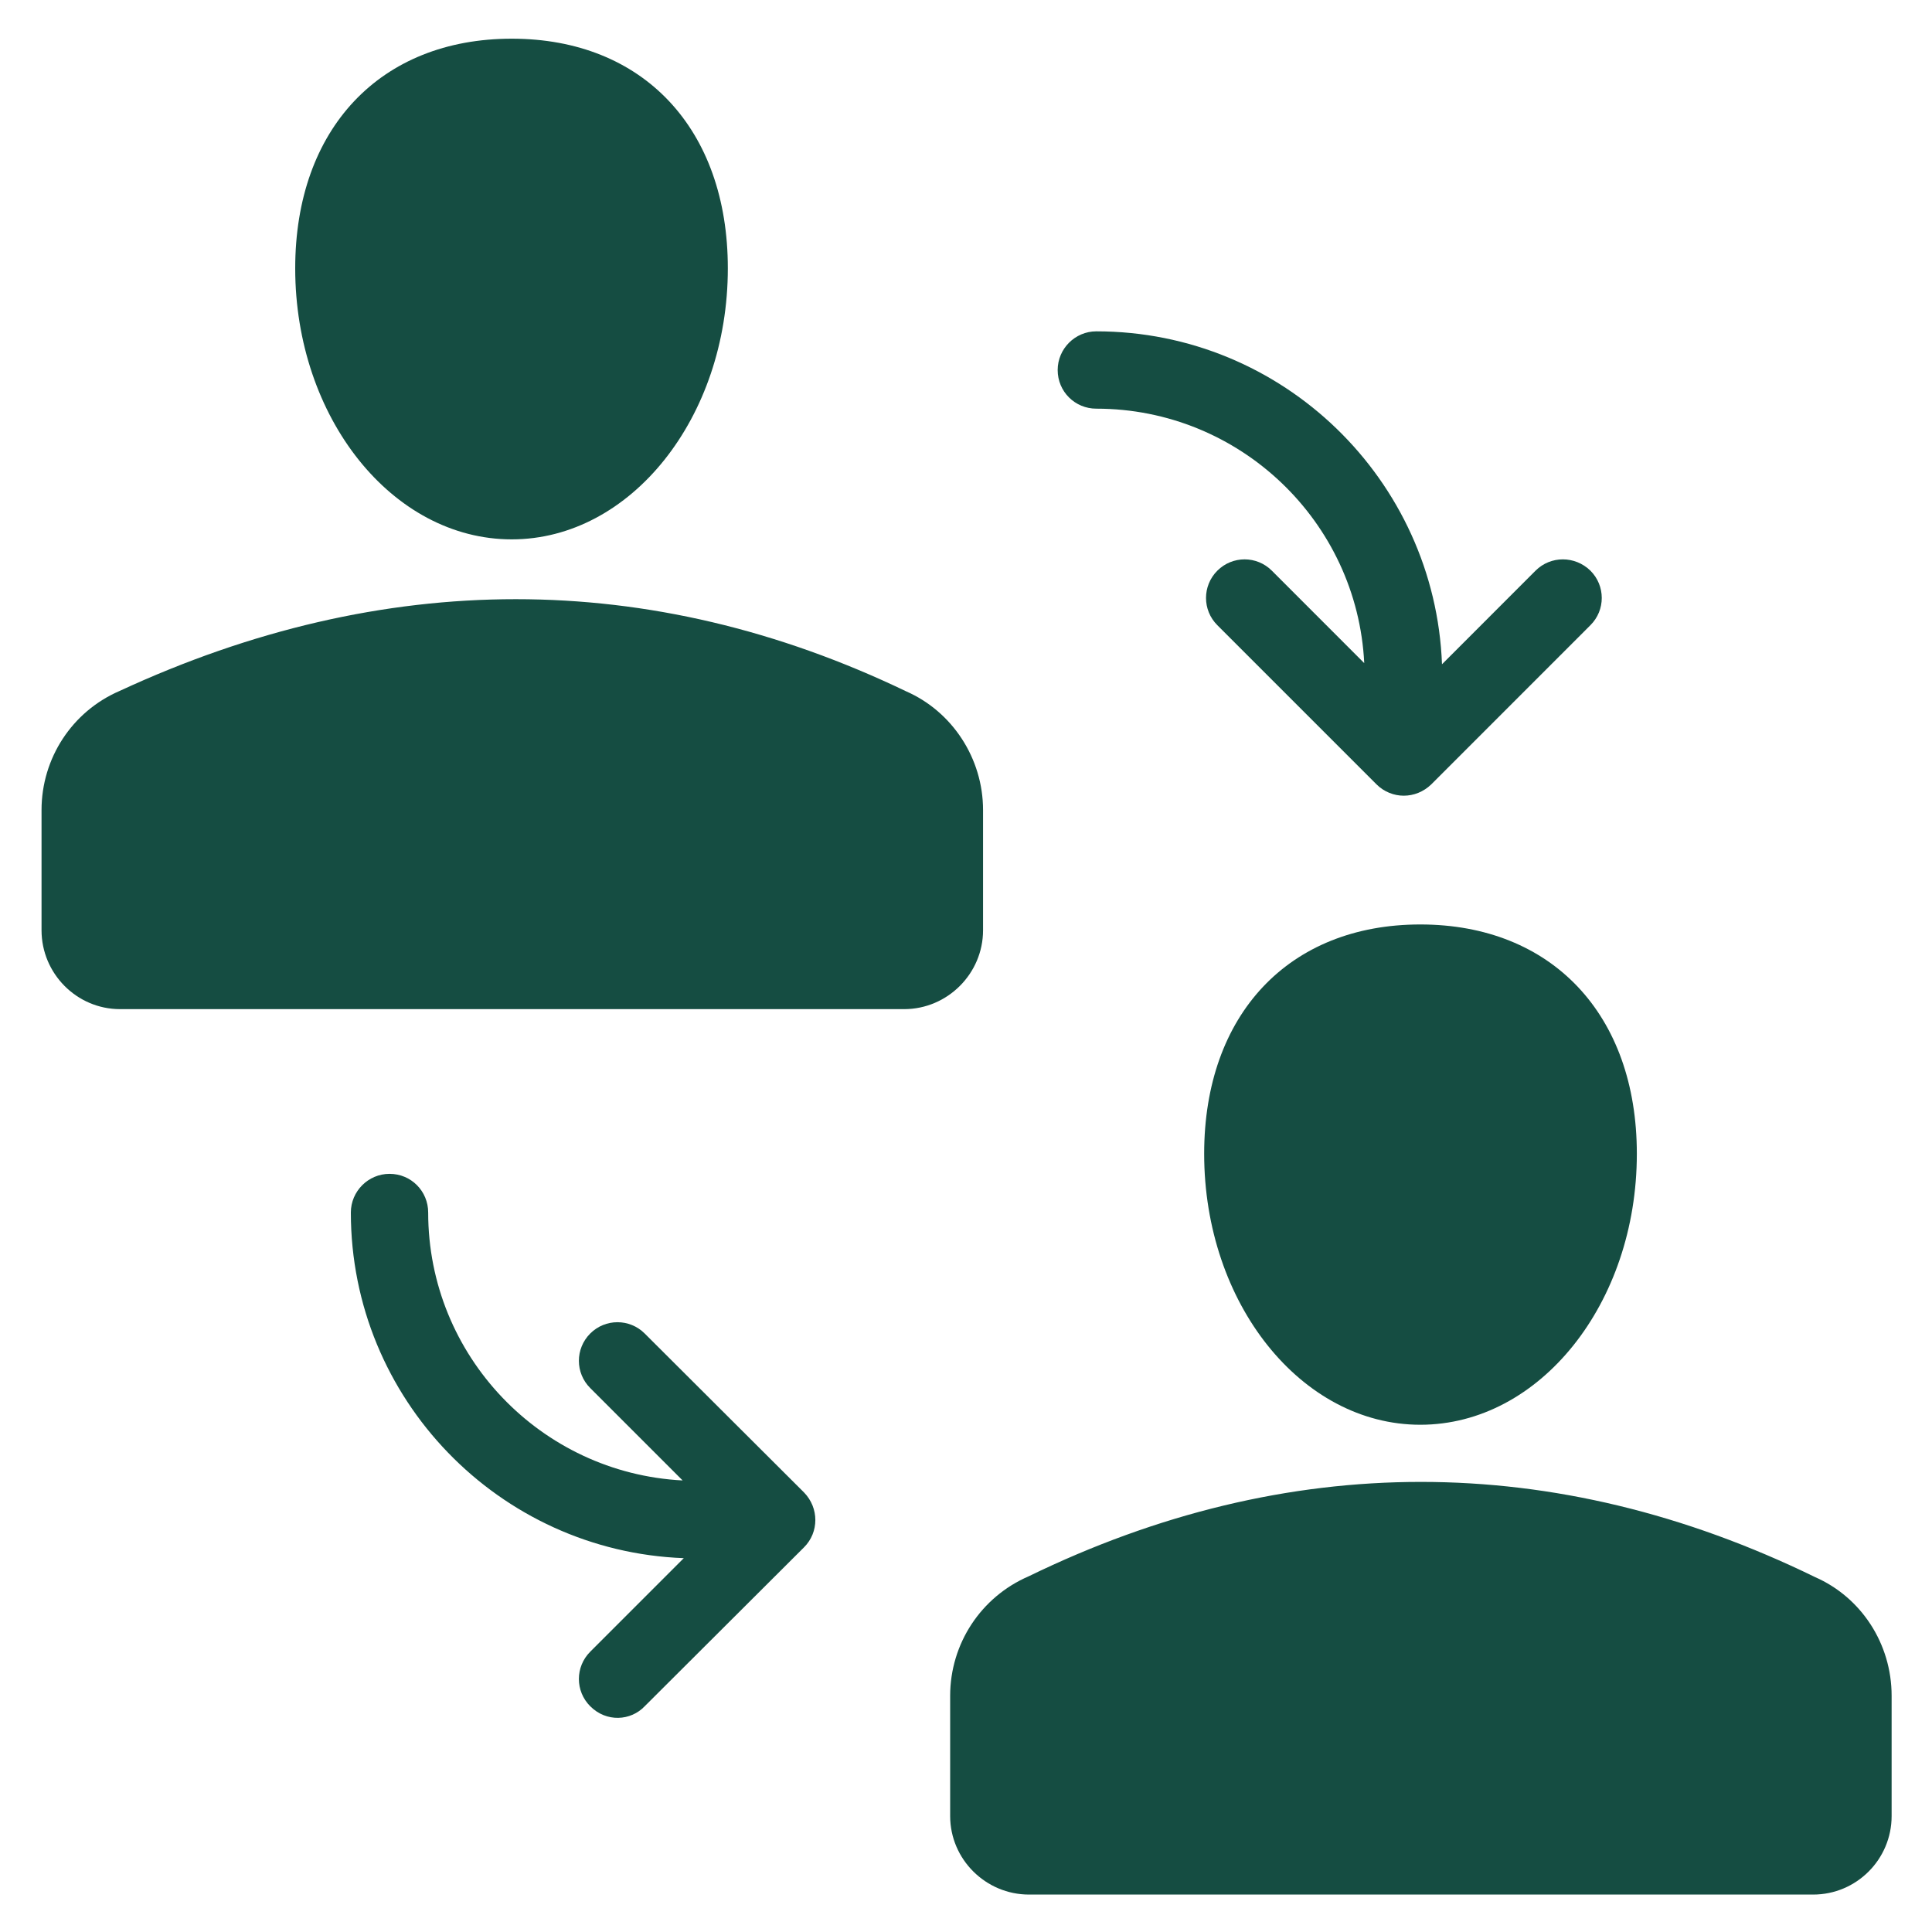 <svg width="40" height="40" viewBox="0 0 40 40" fill="none" xmlns="http://www.w3.org/2000/svg">
<g clip-path="url(#clip0_1_299)">
<g clip-path="url(#clip1_1_299)">
<g clip-path="url(#clip2_1_299)">
<path d="M6.112 5.556C6.112 2.666 7.873 0.801 10.595 0.801C13.316 0.801 15.069 2.666 15.069 5.556C15.069 8.645 13.06 11.167 10.595 11.167C8.121 11.167 6.112 8.645 6.112 5.556ZM16.646 30.899C16.959 31.22 16.959 31.724 16.646 32.036L13.348 35.326C13.059 35.63 12.555 35.662 12.22 35.326C11.907 35.014 11.907 34.51 12.22 34.197L14.157 32.26C10.33 32.116 7.264 28.962 7.264 25.104C7.264 24.663 7.625 24.303 8.065 24.303C8.513 24.303 8.865 24.663 8.865 25.104C8.865 28.066 11.195 30.499 14.133 30.651L12.22 28.738C11.907 28.426 11.907 27.922 12.22 27.609C12.532 27.297 13.036 27.297 13.348 27.609L16.646 30.899ZM21.898 7.661C21.898 7.221 22.258 6.86 22.698 6.86C26.564 6.86 29.71 9.934 29.855 13.753L31.792 11.815C32.104 11.503 32.608 11.503 32.928 11.815C33.241 12.128 33.241 12.632 32.928 12.944L29.631 16.242C29.471 16.394 29.27 16.474 29.062 16.474C28.862 16.474 28.654 16.394 28.502 16.242L25.204 12.944C24.891 12.632 24.891 12.128 25.204 11.815C25.516 11.503 26.02 11.503 26.332 11.815L28.245 13.729C28.101 10.799 25.668 8.461 22.698 8.461C22.258 8.461 21.898 8.109 21.898 7.661ZM39.164 35.11V37.599C39.164 38.496 38.436 39.225 37.539 39.225H21.305C20.409 39.225 19.672 38.496 19.672 37.599V35.11C19.672 34.029 20.312 33.061 21.297 32.636C26.637 30.035 32.184 30.019 37.579 32.652C38.532 33.069 39.164 34.029 39.164 35.11ZM18.72 20.893H2.485C1.589 20.893 0.86 20.157 0.86 19.26V16.771C0.86 15.698 1.493 14.729 2.477 14.305C7.937 11.775 13.46 11.767 18.76 14.313C19.712 14.729 20.353 15.698 20.353 16.771V19.26C20.353 20.157 19.616 20.893 18.72 20.893ZM33.889 23.887C33.889 26.985 31.88 29.498 29.406 29.498C26.941 29.498 24.931 26.985 24.931 23.887C24.931 21.005 26.684 19.14 29.406 19.14C32.128 19.14 33.889 21.005 33.889 23.887Z" fill="#154D42"/>
</g>
</g>
</g>
<defs>
<clipPath id="clip0_1_299">
<rect width="40" height="40" fill="white"/>
</clipPath>
<clipPath id="clip1_1_299">
<rect width="40" height="40" fill="white"/>
</clipPath>
<clipPath id="clip2_1_299">
<rect width="40" height="40" fill="white"/>
</clipPath>
</defs>
</svg>
